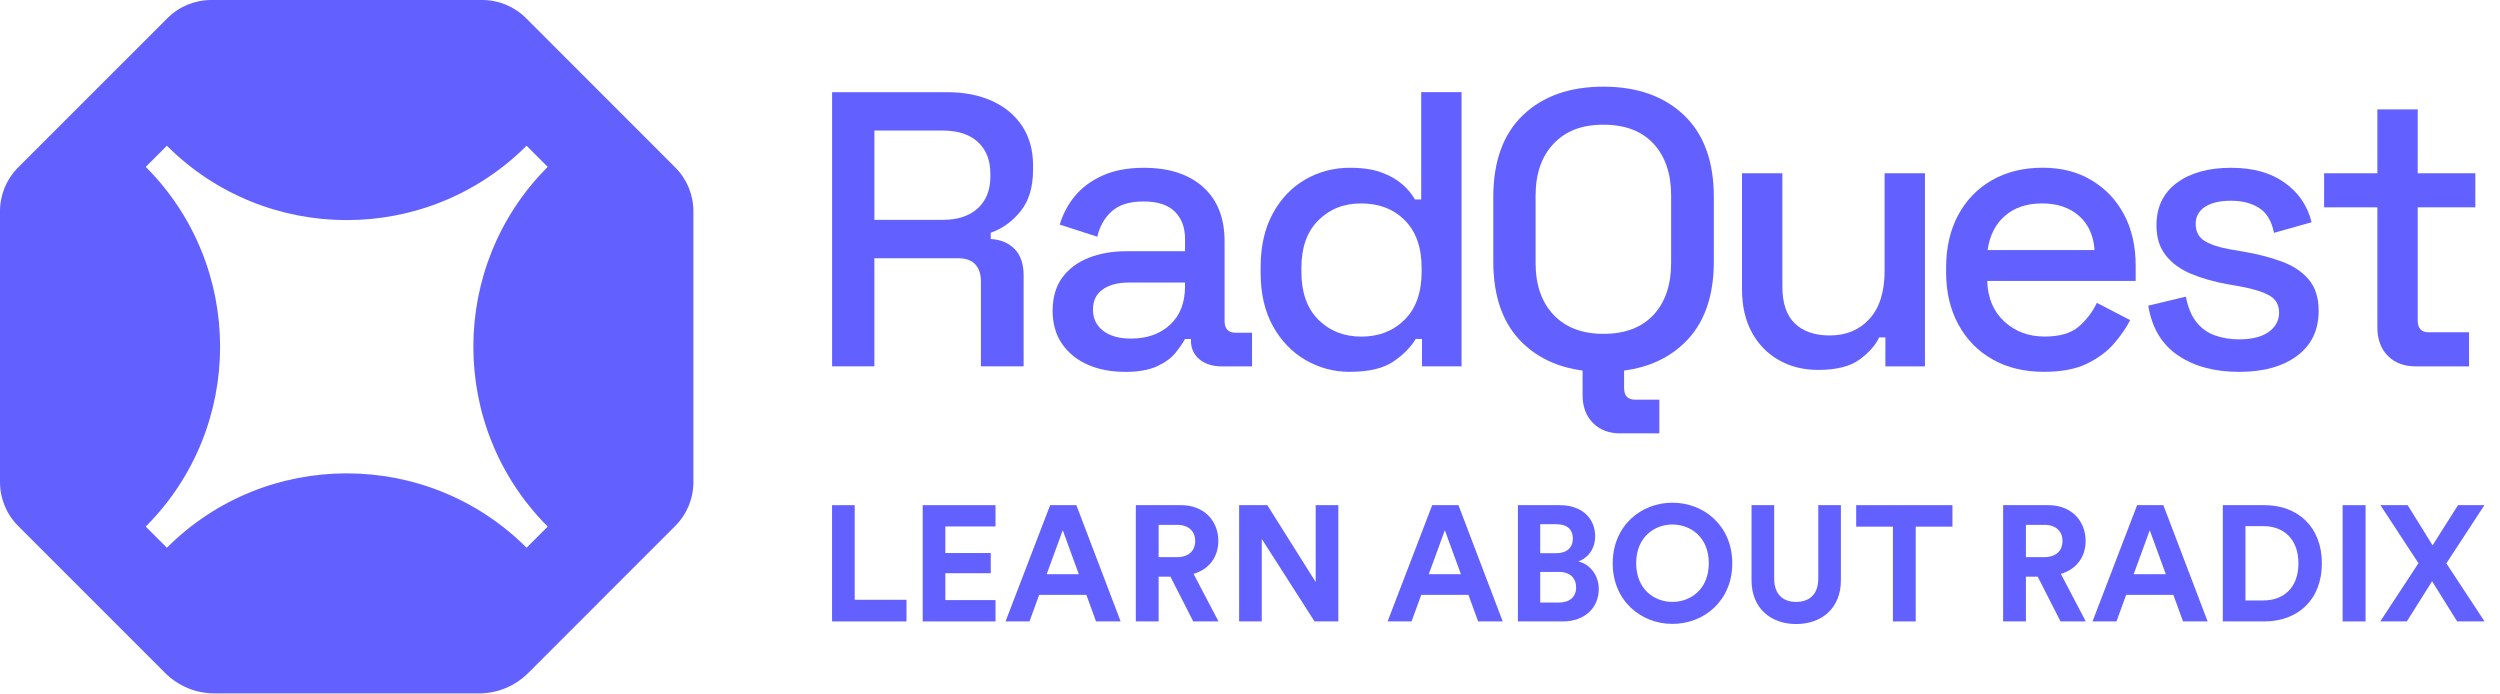 <svg width="126" height="35" viewBox="0 0 126 35" fill="none" xmlns="http://www.w3.org/2000/svg">
<path d="M34.034 8.441L26.509 0.912C25.923 0.327 25.131 0 24.304 0H10.648C9.821 0 9.026 0.329 8.443 0.912L0.912 8.441C0.327 9.026 0 9.818 0 10.645V24.302C0 25.129 0.329 25.923 0.912 26.506L8.325 33.919C8.984 34.577 9.876 34.947 10.806 34.947H24.141C25.071 34.947 25.963 34.577 26.622 33.919L34.034 26.506C34.62 25.92 34.947 25.129 34.947 24.302V10.645C34.947 9.818 34.618 9.024 34.034 8.441ZM27.605 26.539L26.539 27.605C21.542 22.608 13.408 22.608 8.411 27.605L7.345 26.539C12.342 21.539 12.342 13.408 7.345 8.411L8.411 7.345C13.408 12.342 21.542 12.342 26.539 7.345L27.605 8.411C22.608 13.41 22.608 21.542 27.605 26.539Z" fill="#6260FF"/>
<path d="M123.296 28.394L125.222 31.32H123.841L122.577 29.295L121.304 31.32H119.965L121.891 28.386L119.974 25.46H121.346L122.602 27.485L123.883 25.46H125.213L123.296 28.394Z" fill="#6260FF"/>
<path d="M118.068 31.32V25.46H119.225V31.32H118.068Z" fill="#6260FF"/>
<path d="M114.08 30.262C115.039 30.262 115.84 29.675 115.84 28.394C115.84 27.121 115.047 26.518 114.088 26.518H113.171V30.262H114.08ZM112.03 31.32V25.46H114.129C115.799 25.46 117.022 26.543 117.022 28.394C117.022 30.245 115.791 31.32 114.121 31.32H112.03Z" fill="#6260FF"/>
<path d="M109.537 29.981H107.157L106.67 31.32H105.463L107.711 25.46H109.033L111.265 31.32H110.025L109.537 29.981ZM107.537 28.939H109.157L108.347 26.724L107.537 28.939Z" fill="#6260FF"/>
<path d="M102.701 29.063H102.106V31.32H100.958V25.46H103.247C104.387 25.46 105.115 26.245 105.115 27.262C105.115 28.088 104.635 28.7 103.867 28.923L105.123 31.32H103.85L102.701 29.063ZM103.032 28.08C103.619 28.08 103.949 27.758 103.949 27.27C103.949 26.774 103.619 26.452 103.032 26.452H102.106V28.08H103.032Z" fill="#6260FF"/>
<path d="M96.552 26.543V31.32H95.403V26.543H93.552V25.46H98.403V26.543H96.552Z" fill="#6260FF"/>
<path d="M90.525 31.452C89.277 31.452 88.277 30.683 88.277 29.245V25.46H89.418V29.162C89.418 29.931 89.839 30.336 90.525 30.336C91.219 30.336 91.641 29.931 91.641 29.162V25.46H92.781V29.245C92.781 30.683 91.781 31.452 90.525 31.452Z" fill="#6260FF"/>
<path d="M82.463 28.386C82.463 29.708 83.389 30.336 84.289 30.336C85.198 30.336 86.124 29.708 86.124 28.386C86.124 27.064 85.198 26.435 84.289 26.435C83.389 26.435 82.463 27.064 82.463 28.386ZM81.281 28.394C81.281 26.502 82.703 25.336 84.289 25.336C85.884 25.336 87.306 26.502 87.306 28.394C87.306 30.278 85.884 31.444 84.289 31.444C82.703 31.444 81.281 30.278 81.281 28.394Z" fill="#6260FF"/>
<path d="M78.611 25.46C79.751 25.46 80.396 26.138 80.396 27.038C80.396 27.642 80.04 28.129 79.545 28.295C80.107 28.427 80.578 28.964 80.578 29.683C80.578 30.634 79.867 31.32 78.768 31.32H76.503V25.46H78.611ZM78.437 27.881C78.966 27.881 79.272 27.601 79.272 27.146C79.272 26.691 78.991 26.419 78.429 26.419H77.627V27.881H78.437ZM78.553 30.369C79.115 30.369 79.437 30.08 79.437 29.609C79.437 29.146 79.14 28.824 78.569 28.824H77.627V30.369H78.553Z" fill="#6260FF"/>
<path d="M74.01 29.981H71.63L71.142 31.32H69.935L72.183 25.46H73.506L75.737 31.32H74.497L74.01 29.981ZM72.01 28.939H73.63L72.82 26.724L72.01 28.939Z" fill="#6260FF"/>
<path d="M66.254 31.32L63.593 27.162V31.32H62.452V25.46H63.873L66.311 29.336V25.46H67.452V31.32H66.254Z" fill="#6260FF"/>
<path d="M58.99 29.063H58.395V31.32H57.246V25.46H59.536C60.676 25.46 61.403 26.245 61.403 27.262C61.403 28.088 60.924 28.7 60.155 28.923L61.412 31.32H60.139L58.99 29.063ZM59.321 28.08C59.907 28.08 60.238 27.758 60.238 27.27C60.238 26.774 59.907 26.452 59.321 26.452H58.395V28.08H59.321Z" fill="#6260FF"/>
<path d="M54.753 29.981H52.373L51.885 31.32H50.679L52.927 25.46H54.249L56.48 31.32H55.241L54.753 29.981ZM52.753 28.939H54.373L53.563 26.724L52.753 28.939Z" fill="#6260FF"/>
<path d="M46.504 31.32V25.46H50.174V26.534H47.645V27.873H49.934V28.89H47.645V30.245H50.174V31.32H46.504Z" fill="#6260FF"/>
<path d="M41.936 31.32V25.46H43.077V30.229H45.688V31.32H41.936Z" fill="#6260FF"/>
<path d="M41.938 18.465V4.646H47.742C48.598 4.646 49.352 4.794 50.003 5.09C50.654 5.386 51.162 5.811 51.524 6.363C51.886 6.916 52.066 7.574 52.066 8.338V8.554C52.066 9.423 51.859 10.117 51.444 10.637C51.03 11.156 50.526 11.522 49.933 11.732V12.047C50.434 12.074 50.834 12.242 51.137 12.551C51.44 12.861 51.591 13.305 51.591 13.883V18.464H49.438V14.18C49.438 13.824 49.346 13.541 49.161 13.331C48.976 13.121 48.68 13.015 48.273 13.015H44.068V18.464H41.936L41.938 18.465ZM44.069 11.081H47.505C48.269 11.081 48.861 10.886 49.282 10.498C49.703 10.11 49.914 9.58 49.914 8.909V8.752C49.914 8.08 49.707 7.551 49.292 7.163C48.877 6.775 48.281 6.58 47.505 6.58H44.069V11.081Z" fill="#6260FF"/>
<path d="M56.704 18.742C56.007 18.742 55.384 18.624 54.838 18.387C54.293 18.15 53.858 17.802 53.536 17.341C53.214 16.88 53.052 16.321 53.052 15.663C53.052 15.005 53.212 14.436 53.536 13.994C53.858 13.554 54.3 13.221 54.859 12.998C55.418 12.774 56.053 12.662 56.765 12.662H59.726V12.03C59.726 11.463 59.555 11.01 59.213 10.667C58.87 10.324 58.344 10.154 57.634 10.154C56.924 10.154 56.403 10.319 56.035 10.648C55.666 10.977 55.424 11.405 55.305 11.931L53.41 11.319C53.568 10.793 53.821 10.316 54.169 9.888C54.518 9.46 54.982 9.115 55.561 8.852C56.139 8.588 56.837 8.457 57.653 8.457C58.917 8.457 59.91 8.779 60.634 9.425C61.358 10.07 61.719 10.985 61.719 12.169V16.177C61.719 16.572 61.903 16.769 62.272 16.769H63.102V18.466H61.581C61.12 18.466 60.745 18.349 60.455 18.111C60.166 17.874 60.021 17.552 60.021 17.143V17.084H59.725C59.619 17.282 59.461 17.512 59.25 17.776C59.039 18.039 58.731 18.266 58.322 18.457C57.914 18.647 57.375 18.743 56.703 18.743L56.704 18.742ZM57.001 17.064C57.816 17.064 58.474 16.831 58.975 16.363C59.475 15.896 59.725 15.254 59.725 14.438V14.241H56.881C56.341 14.241 55.906 14.356 55.579 14.586C55.25 14.817 55.085 15.155 55.085 15.604C55.085 16.052 55.257 16.407 55.598 16.671C55.941 16.934 56.407 17.065 56.999 17.065L57.001 17.064Z" fill="#6260FF"/>
<path d="M68.037 18.742C67.234 18.742 66.49 18.544 65.806 18.149C65.122 17.755 64.573 17.186 64.158 16.441C63.744 15.698 63.536 14.8 63.536 13.746V13.45C63.536 12.411 63.74 11.515 64.147 10.765C64.555 10.015 65.102 9.442 65.786 9.047C66.47 8.653 67.22 8.455 68.037 8.455C68.669 8.455 69.198 8.535 69.626 8.692C70.054 8.85 70.406 9.052 70.682 9.294C70.959 9.538 71.168 9.791 71.314 10.054H71.629V4.644H73.662V18.463H71.669V17.081H71.353C71.103 17.502 70.724 17.885 70.218 18.226C69.711 18.569 68.984 18.739 68.037 18.739V18.742ZM68.61 16.965C69.492 16.965 70.22 16.683 70.791 16.116C71.364 15.55 71.65 14.741 71.65 13.688V13.51C71.65 12.471 71.366 11.668 70.801 11.101C70.235 10.535 69.504 10.253 68.61 10.253C67.716 10.253 67.021 10.536 66.448 11.101C65.875 11.668 65.59 12.471 65.59 13.51V13.688C65.59 14.741 65.876 15.55 66.448 16.116C67.021 16.683 67.741 16.965 68.61 16.965Z" fill="#6260FF"/>
<path d="M80.809 18.742C79.112 18.742 77.762 18.265 76.762 17.31C75.761 16.356 75.262 14.978 75.262 13.174V9.936C75.262 8.133 75.763 6.754 76.762 5.799C77.762 4.845 79.112 4.368 80.809 4.368C82.507 4.368 83.86 4.845 84.866 5.799C85.873 6.754 86.377 8.133 86.377 9.936V13.174C86.377 14.977 85.874 16.356 84.866 17.31C83.86 18.265 82.507 18.742 80.809 18.742ZM80.809 16.826C81.902 16.826 82.744 16.507 83.336 15.87C83.928 15.231 84.225 14.359 84.225 13.254V9.858C84.225 8.753 83.928 7.881 83.336 7.242C82.744 6.603 81.902 6.285 80.809 6.285C79.717 6.285 78.908 6.604 78.302 7.242C77.696 7.881 77.394 8.753 77.394 9.858V13.254C77.394 14.359 77.697 15.231 78.302 15.87C78.908 16.508 79.743 16.826 80.809 16.826ZM81.658 21.842C81.092 21.842 80.634 21.668 80.286 21.318C79.938 20.97 79.762 20.498 79.762 19.906V18.465H81.854V19.551C81.854 19.945 82.038 20.143 82.407 20.143H83.631V21.84H81.657L81.658 21.842Z" fill="#6260FF"/>
<path d="M91.628 18.643C90.891 18.643 90.232 18.478 89.654 18.149C89.074 17.82 88.62 17.353 88.291 16.748C87.962 16.143 87.797 15.418 87.797 14.576V8.733H89.831V14.439C89.831 15.281 90.042 15.903 90.463 16.305C90.884 16.707 91.469 16.907 92.22 16.907C93.05 16.907 93.718 16.627 94.225 16.068C94.731 15.509 94.984 14.703 94.984 13.649V8.733H97.017V18.466H95.024V17.004H94.709C94.524 17.399 94.196 17.771 93.722 18.12C93.247 18.469 92.551 18.644 91.629 18.644L91.628 18.643Z" fill="#6260FF"/>
<path d="M103.02 18.741C102.032 18.741 101.17 18.534 100.434 18.119C99.696 17.705 99.121 17.119 98.706 16.361C98.292 15.604 98.084 14.726 98.084 13.726V13.489C98.084 12.476 98.288 11.59 98.695 10.833C99.103 10.077 99.673 9.491 100.404 9.076C101.134 8.662 101.98 8.453 102.94 8.453C103.9 8.453 104.694 8.66 105.398 9.076C106.102 9.49 106.651 10.066 107.046 10.803C107.441 11.541 107.638 12.402 107.638 13.389V14.159H100.156C100.182 15.015 100.468 15.696 101.014 16.202C101.559 16.709 102.241 16.962 103.057 16.962C103.82 16.962 104.396 16.79 104.784 16.449C105.172 16.106 105.472 15.711 105.682 15.264L107.36 16.134C107.175 16.503 106.909 16.89 106.561 17.299C106.213 17.708 105.755 18.049 105.189 18.326C104.622 18.603 103.898 18.74 103.017 18.74L103.02 18.741ZM100.176 12.602H105.566C105.513 11.864 105.25 11.289 104.776 10.874C104.301 10.46 103.683 10.252 102.92 10.252C102.156 10.252 101.535 10.459 101.054 10.874C100.572 11.289 100.28 11.864 100.175 12.602H100.176Z" fill="#6260FF"/>
<path d="M112.851 18.742C111.613 18.742 110.588 18.465 109.772 17.913C108.956 17.36 108.456 16.524 108.272 15.405L110.167 14.951C110.272 15.491 110.449 15.919 110.7 16.235C110.95 16.55 111.262 16.775 111.638 16.906C112.013 17.038 112.418 17.104 112.852 17.104C113.497 17.104 113.995 16.979 114.343 16.728C114.691 16.479 114.866 16.155 114.866 15.76C114.866 15.365 114.702 15.076 114.373 14.891C114.044 14.707 113.557 14.555 112.911 14.437L112.24 14.319C111.582 14.201 110.982 14.03 110.444 13.806C109.903 13.583 109.476 13.273 109.16 12.878C108.845 12.483 108.686 11.977 108.686 11.358C108.686 10.437 109.029 9.722 109.713 9.216C110.397 8.71 111.306 8.457 112.437 8.457C113.568 8.457 114.428 8.704 115.132 9.197C115.836 9.691 116.294 10.358 116.505 11.201L114.61 11.735C114.492 11.143 114.241 10.724 113.86 10.482C113.478 10.238 113.005 10.117 112.438 10.117C111.872 10.117 111.451 10.22 111.136 10.423C110.821 10.627 110.662 10.914 110.662 11.281C110.662 11.676 110.817 11.965 111.125 12.15C111.433 12.335 111.852 12.472 112.378 12.564L113.069 12.682C113.767 12.8 114.404 12.966 114.984 13.176C115.563 13.387 116.021 13.688 116.357 14.083C116.693 14.478 116.86 15.005 116.86 15.663C116.86 16.638 116.498 17.393 115.774 17.933C115.05 18.472 114.077 18.742 112.852 18.742H112.851Z" fill="#6260FF"/>
<path d="M121.756 18.465C121.164 18.465 120.693 18.287 120.344 17.932C119.995 17.577 119.82 17.102 119.82 16.51V10.449H117.135V8.731H119.82V5.513H121.853V8.731H124.756V10.449H121.853V16.155C121.853 16.55 122.037 16.747 122.406 16.747H124.439V18.465H121.754H121.756Z" fill="#6260FF"/>
</svg>
